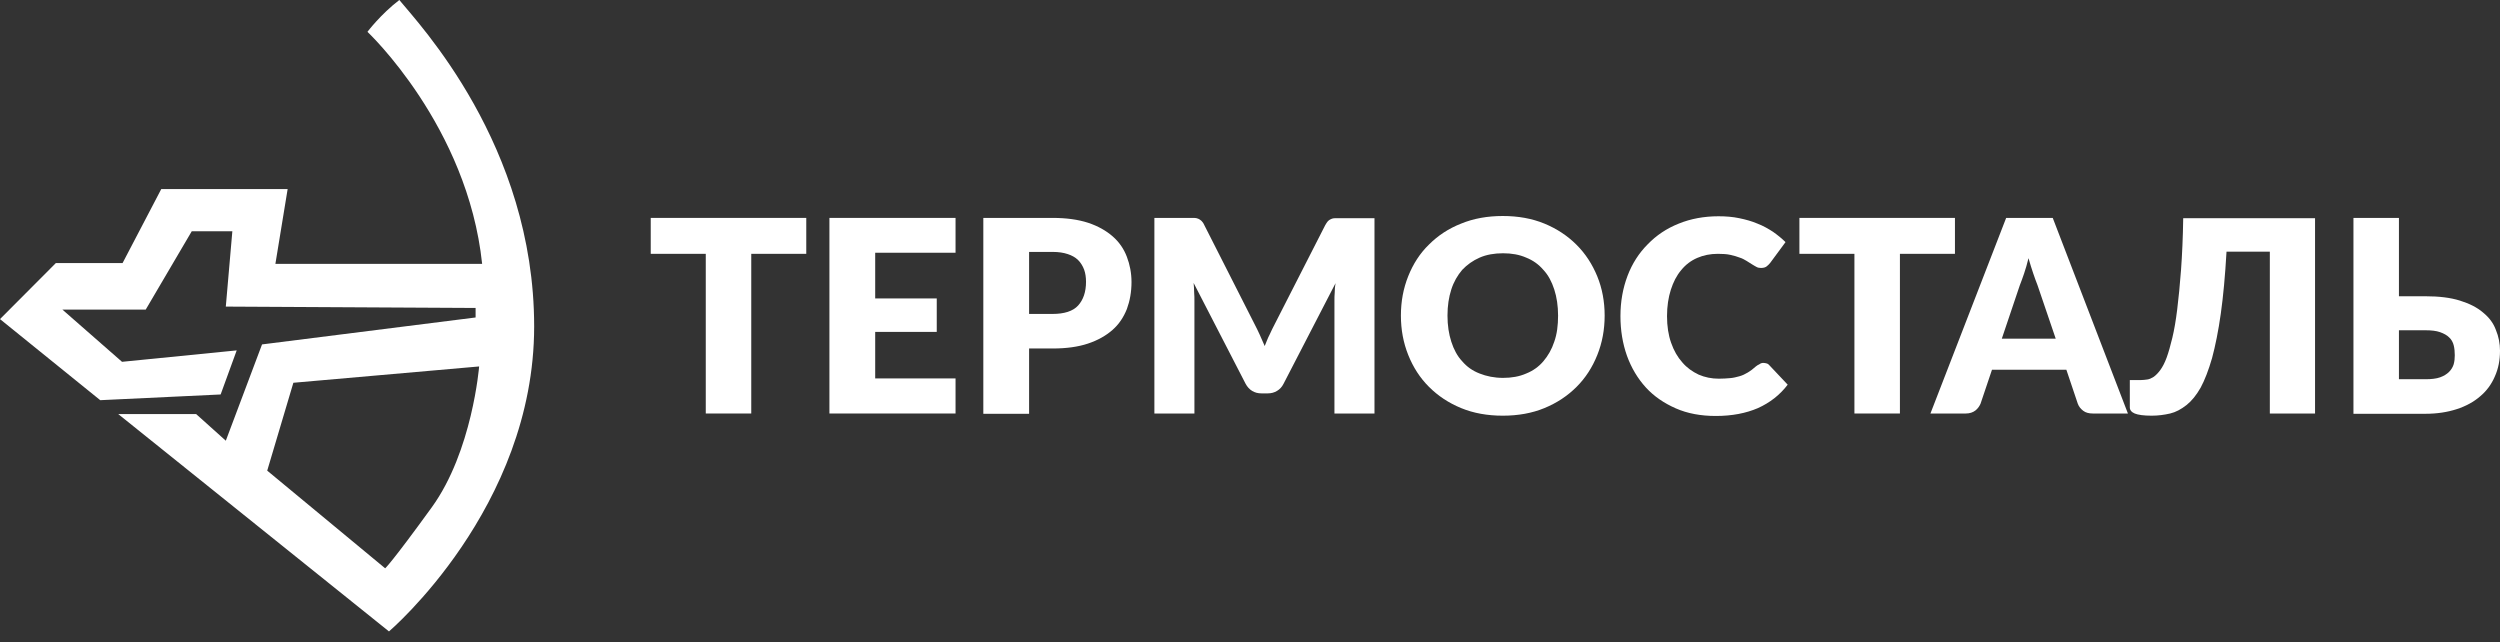 <svg width="179" height="46" viewBox="0 0 179 46" fill="none" xmlns="http://www.w3.org/2000/svg">
<rect x="0" y="0" width="179" height="46" fill="#333333" stroke="none"/>
<path d="M28.592 0C27.246 1.032 26.31 2.279 26.31 2.279C26.31 2.279 33.487 9.019 34.521 18.894C27.87 18.894 19.718 18.894 19.718 18.894L20.595 13.538H11.546L8.776 18.836H3.998L0 22.848L7.177 28.653L15.798 28.244L16.948 25.088L8.737 25.906L4.466 22.166H10.434L13.73 16.557H16.636L16.168 21.952L34.053 22.05V22.731L18.762 24.66L16.168 31.555L14.042 29.646H8.464L27.851 45.21C27.851 45.21 38.246 36.366 38.246 23.374C38.246 10.382 29.937 1.656 28.592 0ZM30.913 36.327C28.006 40.34 27.578 40.691 27.578 40.691L19.133 33.698L21.005 27.406L34.306 26.238C34.306 26.238 33.819 32.315 30.913 36.327Z" fill="white"/>
<path d="M57.729 18.174H53.79V29.607H50.533V18.174H46.593V15.602H57.729V18.174Z" fill="white"/>
<path d="M62.664 18.096V21.368H67.071V23.764H62.664V27.095H68.417V29.607H59.387V15.602H68.417V18.096H62.664Z" fill="white"/>
<path d="M75.36 15.602C76.355 15.602 77.194 15.719 77.915 15.953C78.617 16.187 79.202 16.518 79.67 16.927C80.138 17.336 80.47 17.823 80.684 18.388C80.899 18.953 81.016 19.556 81.016 20.199C81.016 20.9 80.899 21.543 80.684 22.128C80.451 22.712 80.119 23.218 79.651 23.627C79.183 24.037 78.598 24.368 77.896 24.601C77.194 24.835 76.355 24.952 75.38 24.952H73.683V29.627H70.406V15.602H75.36ZM75.36 22.478C76.199 22.478 76.823 22.283 77.194 21.874C77.564 21.465 77.759 20.9 77.759 20.18C77.759 19.868 77.72 19.576 77.623 19.303C77.525 19.05 77.388 18.816 77.194 18.622C76.998 18.427 76.745 18.29 76.452 18.193C76.16 18.096 75.809 18.037 75.38 18.037H73.683V22.478H75.36Z" fill="white"/>
<path d="M98.413 15.602V29.607H95.546V21.543C95.546 21.349 95.546 21.154 95.566 20.939C95.566 20.725 95.585 20.491 95.624 20.277L91.899 27.484C91.782 27.718 91.626 27.874 91.431 27.991C91.236 28.108 91.021 28.166 90.768 28.166H90.319C90.066 28.166 89.851 28.108 89.656 27.991C89.461 27.874 89.305 27.698 89.188 27.484L85.463 20.258C85.482 20.491 85.502 20.706 85.502 20.939C85.521 21.154 85.521 21.368 85.521 21.543V29.607H82.654V15.602H85.131C85.268 15.602 85.404 15.602 85.502 15.602C85.599 15.602 85.697 15.622 85.794 15.661C85.872 15.7 85.95 15.739 86.028 15.817C86.087 15.875 86.165 15.972 86.224 16.109L89.832 23.218C89.968 23.472 90.085 23.725 90.202 23.978C90.319 24.231 90.436 24.504 90.553 24.777C90.67 24.504 90.768 24.212 90.904 23.959C91.021 23.686 91.158 23.433 91.275 23.199L94.883 16.128C94.941 16.011 95.019 15.914 95.078 15.836C95.136 15.778 95.214 15.719 95.312 15.68C95.39 15.641 95.487 15.622 95.605 15.622C95.702 15.622 95.838 15.622 95.975 15.622H98.413V15.602Z" fill="white"/>
<path d="M114.893 22.595C114.893 23.608 114.718 24.543 114.366 25.419C114.015 26.296 113.528 27.056 112.884 27.698C112.241 28.341 111.48 28.848 110.583 29.218C109.686 29.588 108.691 29.763 107.599 29.763C106.507 29.763 105.512 29.588 104.615 29.218C103.718 28.848 102.957 28.341 102.314 27.698C101.67 27.056 101.182 26.296 100.831 25.419C100.48 24.543 100.305 23.608 100.305 22.595C100.305 21.582 100.48 20.647 100.831 19.771C101.182 18.894 101.67 18.134 102.314 17.511C102.957 16.868 103.718 16.362 104.615 16.011C105.512 15.641 106.507 15.466 107.599 15.466C108.691 15.466 109.686 15.641 110.583 16.011C111.48 16.381 112.241 16.888 112.884 17.531C113.528 18.174 114.015 18.933 114.366 19.79C114.718 20.647 114.893 21.602 114.893 22.595ZM111.558 22.595C111.558 21.894 111.461 21.27 111.285 20.725C111.109 20.18 110.856 19.693 110.505 19.323C110.173 18.933 109.764 18.641 109.276 18.446C108.789 18.232 108.242 18.134 107.618 18.134C106.994 18.134 106.429 18.232 105.941 18.446C105.454 18.66 105.044 18.953 104.693 19.323C104.361 19.712 104.088 20.18 103.913 20.725C103.737 21.27 103.64 21.894 103.64 22.595C103.64 23.296 103.737 23.92 103.913 24.465C104.088 25.01 104.342 25.497 104.693 25.867C105.024 26.257 105.434 26.549 105.941 26.744C106.429 26.939 106.994 27.056 107.618 27.056C108.242 27.056 108.789 26.958 109.276 26.744C109.764 26.549 110.173 26.257 110.505 25.867C110.836 25.478 111.109 25.01 111.285 24.465C111.48 23.92 111.558 23.296 111.558 22.595Z" fill="white"/>
<path d="M126.263 25.984C126.341 25.984 126.419 26.004 126.497 26.023C126.575 26.043 126.654 26.101 126.712 26.179L127.999 27.543C127.434 28.283 126.732 28.828 125.873 29.218C125.015 29.588 124.021 29.783 122.85 29.783C121.778 29.783 120.822 29.607 119.983 29.237C119.145 28.867 118.423 28.38 117.838 27.737C117.253 27.095 116.804 26.335 116.492 25.478C116.18 24.601 116.024 23.647 116.024 22.634C116.024 21.582 116.2 20.628 116.531 19.751C116.863 18.875 117.351 18.115 117.975 17.492C118.599 16.849 119.32 16.362 120.198 16.011C121.056 15.661 122.012 15.485 123.045 15.485C123.572 15.485 124.06 15.524 124.528 15.622C124.996 15.719 125.425 15.836 125.834 16.011C126.244 16.167 126.615 16.381 126.946 16.596C127.278 16.829 127.59 17.083 127.843 17.336L126.751 18.816C126.673 18.914 126.595 18.992 126.497 19.07C126.4 19.147 126.263 19.186 126.088 19.186C125.971 19.186 125.854 19.167 125.756 19.108C125.659 19.05 125.542 18.992 125.425 18.914C125.308 18.836 125.191 18.758 125.054 18.68C124.918 18.602 124.762 18.505 124.567 18.446C124.372 18.368 124.157 18.31 123.904 18.251C123.65 18.193 123.357 18.174 123.006 18.174C122.46 18.174 121.973 18.271 121.524 18.466C121.076 18.66 120.686 18.953 120.373 19.342C120.042 19.732 119.808 20.199 119.632 20.745C119.457 21.29 119.359 21.933 119.359 22.634C119.359 23.355 119.457 23.997 119.652 24.543C119.847 25.108 120.12 25.575 120.451 25.945C120.783 26.335 121.173 26.608 121.622 26.822C122.07 27.017 122.558 27.114 123.065 27.114C123.357 27.114 123.631 27.095 123.865 27.075C124.118 27.056 124.333 26.997 124.547 26.939C124.762 26.88 124.957 26.783 125.152 26.666C125.347 26.549 125.522 26.413 125.717 26.238C125.795 26.179 125.873 26.121 125.971 26.082C126.068 26.004 126.166 25.984 126.263 25.984Z" fill="white"/>
<path d="M139.974 18.174H136.034V29.607H132.777V18.174H128.838V15.602H139.974V18.174Z" fill="white"/>
<path d="M152.359 29.607H149.843C149.57 29.607 149.336 29.549 149.16 29.413C148.985 29.276 148.848 29.12 148.77 28.906L147.951 26.471H142.627L141.807 28.906C141.729 29.081 141.612 29.257 141.437 29.393C141.261 29.529 141.027 29.607 140.754 29.607H138.219L143.641 15.602H146.976L152.359 29.607ZM147.19 24.251L145.884 20.413C145.786 20.18 145.689 19.888 145.572 19.556C145.455 19.225 145.357 18.875 145.24 18.485C145.142 18.875 145.045 19.245 144.928 19.576C144.811 19.907 144.713 20.199 144.616 20.433L143.329 24.251H147.19Z" fill="white"/>
<path d="M165.796 29.607H162.52V18.018H159.419C159.321 19.732 159.185 21.212 159.009 22.459C158.834 23.705 158.619 24.757 158.385 25.634C158.132 26.51 157.859 27.212 157.566 27.757C157.254 28.302 156.922 28.711 156.552 29.003C156.181 29.296 155.791 29.51 155.382 29.607C154.953 29.705 154.524 29.763 154.055 29.763C153.49 29.763 153.08 29.705 152.846 29.607C152.612 29.51 152.495 29.354 152.495 29.179V27.212H153.295C153.431 27.212 153.587 27.192 153.743 27.172C153.899 27.153 154.055 27.075 154.211 26.978C154.368 26.861 154.524 26.705 154.68 26.491C154.836 26.276 154.992 25.984 155.128 25.614C155.265 25.244 155.401 24.757 155.538 24.192C155.674 23.627 155.791 22.946 155.889 22.147C155.986 21.348 156.084 20.394 156.162 19.323C156.24 18.251 156.298 17.005 156.318 15.622H165.757V29.607H165.796Z" fill="white"/>
<path d="M173.656 21.212C174.631 21.212 175.45 21.309 176.133 21.524C176.816 21.738 177.362 22.011 177.791 22.381C178.22 22.731 178.532 23.14 178.707 23.627C178.902 24.095 179 24.601 179 25.108C179 25.79 178.883 26.393 178.629 26.958C178.395 27.504 178.044 27.991 177.576 28.38C177.128 28.77 176.562 29.081 175.899 29.296C175.236 29.51 174.495 29.627 173.656 29.627H168.507V15.602H171.764V21.212H173.656ZM173.656 27.153C174.085 27.153 174.436 27.114 174.709 27.017C174.982 26.919 175.197 26.783 175.353 26.627C175.509 26.471 175.626 26.276 175.684 26.082C175.743 25.867 175.762 25.653 175.762 25.439C175.762 25.186 175.743 24.952 175.684 24.718C175.626 24.504 175.528 24.309 175.353 24.153C175.197 23.997 174.982 23.881 174.709 23.783C174.436 23.686 174.085 23.647 173.656 23.647H171.764V27.153H173.656Z" fill="white"/>
</svg>
